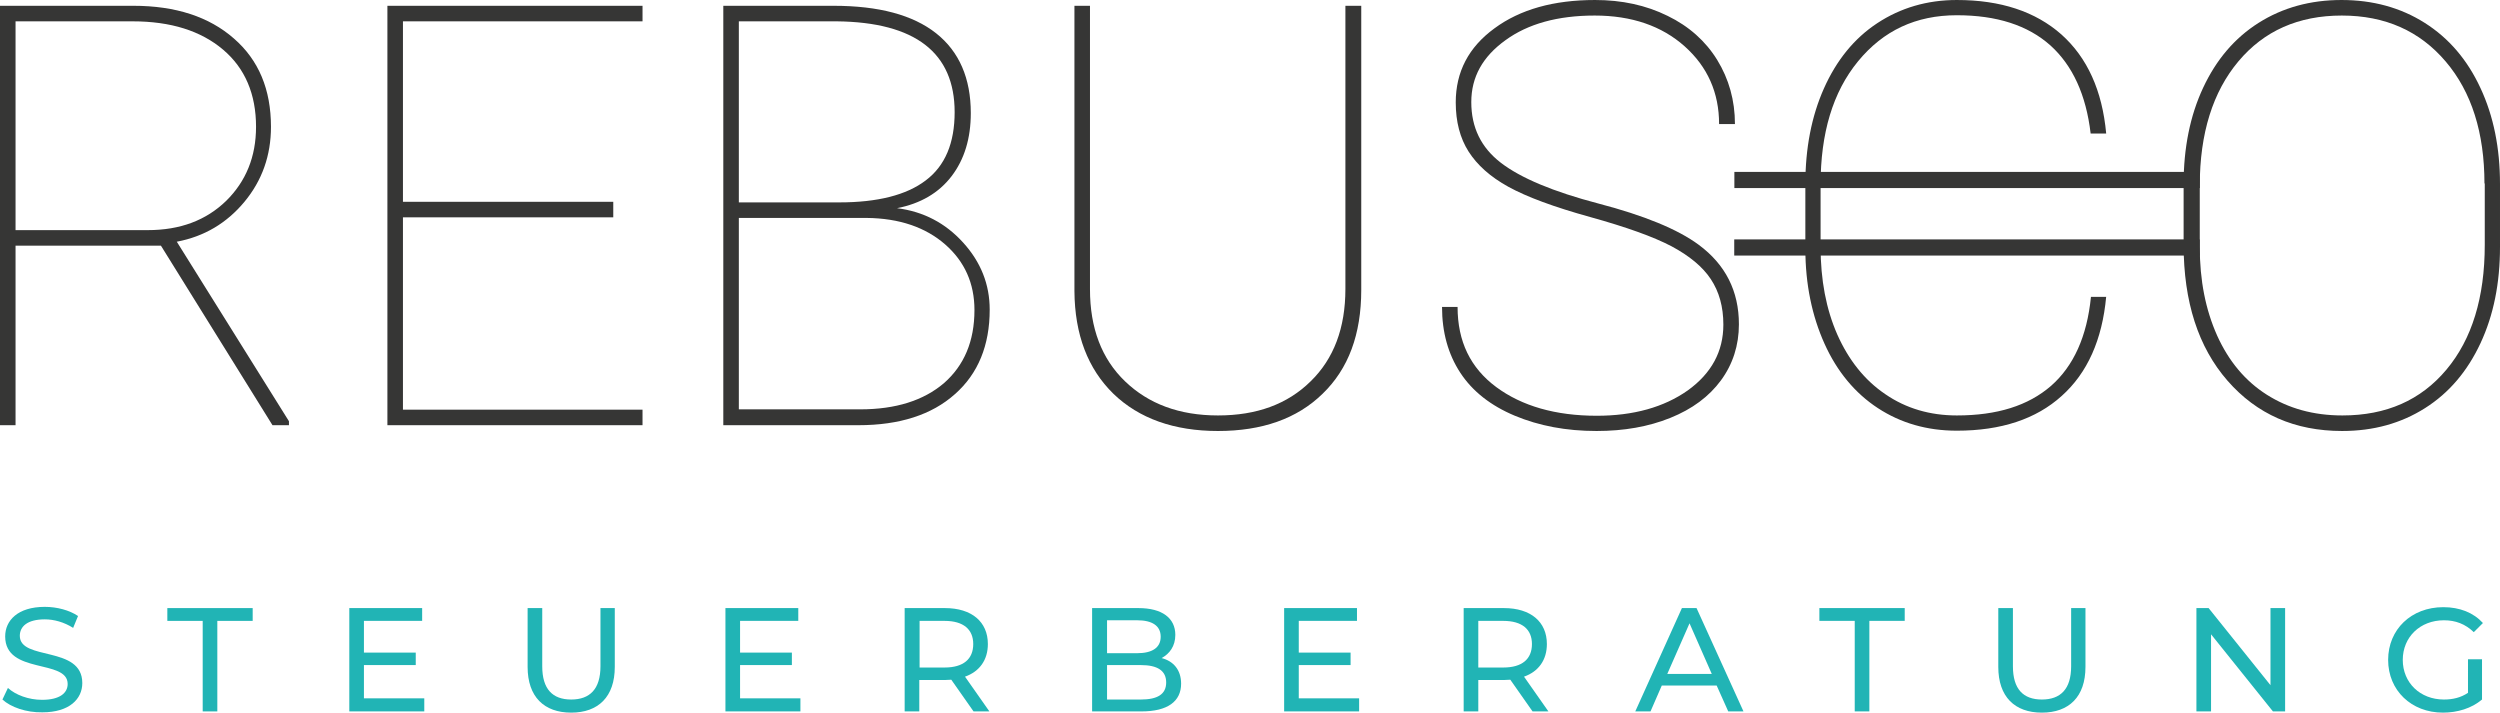 <?xml version="1.0" encoding="utf-8"?>
<!-- Generator: Adobe Illustrator 25.2.1, SVG Export Plug-In . SVG Version: 6.00 Build 0)  -->
<svg version="1.1" id="Ebene_1" xmlns="http://www.w3.org/2000/svg" xmlns:xlink="http://www.w3.org/1999/xlink" x="0px" y="0px"
	 viewBox="0 0 820.2 233.8" style="enable-background:new 0 0 820.2 233.8;" xml:space="preserve">
<style type="text/css">
	.st0{fill:#363635;}
	.st1{fill:#21B4B5;}
</style>
<g>
	<path class="st0" d="M52.8,80.6H5.1v58.9H0V1.9h43.8c13.8,0,24.8,3.6,32.9,10.7c8.2,7.1,12.2,16.8,12.2,29c0,9.4-2.9,17.6-8.7,24.6
		C74.4,73.2,67,77.6,58,79.3l36.8,58.9v1.3h-5.4L52.8,80.6z M5.1,75.5h43.4c10.6,0,19.1-3.2,25.7-9.6c6.5-6.4,9.8-14.5,9.8-24.3
		c0-10.7-3.6-19.2-10.8-25.3C65.9,10.1,56,7,43.5,7H5.1V75.5z"/>
	<path class="st0" d="M201.2,71.3h-69v63.1h78.6v5.1h-83.7V1.9h83.7V7h-78.6v59.2h69V71.3z"/>
	<path class="st0" d="M237.3,139.5V1.9h36.2c14.8,0,26,3,33.6,9c7.6,6,11.4,14.8,11.4,26.2c0,8.3-2.1,15.2-6.3,20.7
		c-4.2,5.5-10.2,9-17.9,10.5c8.7,1.1,15.9,4.9,21.7,11.3c5.8,6.4,8.7,13.7,8.7,22c0,11.7-3.8,21-11.4,27.7
		c-7.6,6.8-18.2,10.2-31.7,10.2H237.3z M242.4,66.4h33c12.5,0,22-2.4,28.3-7.2c6.4-4.8,9.5-12.3,9.5-22.4
		c0-19.5-12.9-29.5-38.6-29.8h-32.2V66.4z M242.4,71.5v62.8h39.8c11.7,0,20.8-2.9,27.5-8.6c6.6-5.8,10-13.7,10-24
		c0-8.7-3.2-15.9-9.6-21.5s-15-8.6-25.8-8.7H242.4z"/>
	<path class="st0" d="M446.6,1.9v93.2c0,14.6-4.2,25.9-12.7,34.1c-8.4,8.2-19.9,12.2-34.3,12.2c-14.4,0-25.9-4.1-34.3-12.2
		c-8.4-8.2-12.7-19.4-12.8-33.7V1.9h5.1v93c0,12.7,3.8,22.8,11.5,30.2c7.7,7.4,17.8,11.2,30.5,11.2s22.8-3.7,30.4-11.2
		c7.6-7.4,11.4-17.5,11.4-30.3V1.9H446.6z"/>
	<path class="st0" d="M565.4,106.5c0-5.9-1.4-10.8-4.1-14.9c-2.7-4.1-7.1-7.7-12.9-10.8c-5.9-3.1-14.8-6.3-26.7-9.6
		c-11.9-3.3-20.8-6.6-26.8-9.9c-6-3.3-10.3-7.2-13.1-11.6c-2.8-4.4-4.2-9.8-4.2-16.1c0-10,4.2-18.1,12.7-24.3
		c8.4-6.2,19.4-9.3,33-9.3c8.8,0,16.7,1.7,23.8,5.2c7,3.4,12.5,8.3,16.3,14.5c3.8,6.2,5.8,13.2,5.8,21H564
		c0-10.3-3.8-18.8-11.3-25.5S535.3,5.1,523.2,5.1c-12.1,0-21.9,2.7-29.3,8.1c-7.5,5.4-11.2,12.1-11.2,20.3c0,8.3,3.2,14.9,9.7,19.9
		c6.5,5,17.2,9.5,32.1,13.4c14.9,3.9,25.9,8.4,32.8,13.5c8.8,6.5,13.2,15.2,13.2,26.1c0,6.9-2,13.1-5.9,18.4
		c-3.9,5.3-9.4,9.4-16.6,12.3c-7.2,2.9-15.2,4.3-24.2,4.3c-10,0-18.9-1.7-26.8-5s-13.9-8-17.9-14.1c-4-6.1-6-13.3-6-21.6h5.1
		c0,11.3,4.2,20,12.7,26.3c8.4,6.2,19.4,9.4,33,9.4c12,0,22-2.8,29.8-8.3C561.5,122.5,565.4,115.3,565.4,106.5z"/>
	<path class="st0" d="M691,97.3c-1.3,14.2-6.2,25.1-14.6,32.6c-8.4,7.6-19.9,11.4-34.4,11.4c-9.8,0-18.4-2.5-25.9-7.4
		c-7.5-4.9-13.4-12-17.5-21.1s-6.3-19.5-6.3-31.2V60.4c0-11.7,2-22.2,6.1-31.4c4.1-9.2,9.9-16.4,17.5-21.4c7.6-5,16.3-7.6,26.1-7.6
		c14.4,0,25.8,3.8,34.3,11.3c8.5,7.6,13.4,18.4,14.7,32.5h-5.1c-1.5-12.7-5.9-22.3-13.2-28.9c-7.4-6.6-17.6-9.9-30.7-9.9
		c-13.4,0-24.1,5-32.4,15.1s-12.3,23.6-12.3,40.5V81c0,10.8,1.8,20.4,5.5,28.8c3.7,8.3,8.9,14.9,15.7,19.5c6.8,4.7,14.7,7,23.5,7
		c13.2,0,23.4-3.2,30.9-9.7c7.4-6.5,11.8-16.2,13.1-29.2H691z"/>
	<path class="st0" d="M820.2,81c0,11.9-2.1,22.4-6.4,31.6c-4.3,9.2-10.3,16.3-18.2,21.3s-16.9,7.5-27.2,7.5
		c-15.5,0-28-5.5-37.6-16.5c-9.6-11-14.4-25.9-14.4-44.6V60.4c0-11.8,2.1-22.4,6.4-31.6c4.3-9.2,10.3-16.3,18.2-21.3
		c7.9-5,17-7.5,27.2-7.5c10.3,0,19.4,2.5,27.3,7.5c7.9,5,14,12.1,18.3,21.4c4.3,9.2,6.4,19.7,6.4,31.5V81z M815.1,60.2
		c0-16.6-4.2-30-12.7-40S782.6,5.1,768.3,5.1c-14.2,0-25.5,5-33.9,15c-8.4,10-12.7,23.6-12.7,40.8V81c0,11,1.9,20.6,5.7,29.1
		c3.8,8.4,9.2,14.9,16.3,19.4c7.1,4.5,15.3,6.8,24.8,6.8c14.4,0,25.7-5,34.1-15c8.4-10,12.6-23.7,12.6-41V60.2z"/>
</g>
<rect x="642.6" y="-17.3" transform="matrix(6.123234e-17 -1 1 6.123234e-17 586.314 704.299)" class="st0" width="5.3" height="152.7"/>
<rect x="642.6" y="4.8" transform="matrix(6.123234e-17 -1 1 6.123234e-17 564.169 726.444)" class="st0" width="5.3" height="152.7"/>
<g>
	<path class="st1" d="M0.8,229.5l1.8-3.8c2.5,2.3,6.8,3.9,11.2,3.9c5.9,0,8.4-2.3,8.4-5.2c0-8.3-20.5-3-20.5-15.6
		c0-5.2,4.1-9.7,13-9.7c4,0,8.1,1.1,10.9,3l-1.6,3.9c-3-1.9-6.3-2.8-9.3-2.8c-5.8,0-8.2,2.4-8.2,5.4c0,8.3,20.5,3.1,20.5,15.5
		c0,5.2-4.2,9.6-13.1,9.6C8.6,233.8,3.5,232,0.8,229.5z"/>
	<path class="st1" d="M66.5,203.7H54.9v-4.2h28v4.2H71.3v29.7h-4.8V203.7z"/>
	<path class="st1" d="M139.2,229.2v4.2h-24.6v-33.9h23.9v4.2h-19.1v10.4h17v4.1h-17v10.9H139.2z"/>
	<path class="st1" d="M173.1,218.8v-19.3h4.8v19.1c0,7.5,3.4,10.9,9.5,10.9c6.1,0,9.6-3.4,9.6-10.9v-19.1h4.7v19.3
		c0,9.8-5.4,15-14.3,15C178.5,233.8,173.1,228.6,173.1,218.8z"/>
	<path class="st1" d="M262.6,229.2v4.2H238v-33.9h23.9v4.2h-19.1v10.4h17v4.1h-17v10.9H262.6z"/>
	<path class="st1" d="M319.4,233.4l-7.3-10.4c-0.7,0-1.4,0.1-2.1,0.1h-8.4v10.3h-4.8v-33.9H310c8.8,0,14.1,4.5,14.1,11.8
		c0,5.2-2.7,9-7.5,10.7l8,11.4H319.4z M319.3,211.3c0-4.8-3.2-7.6-9.4-7.6h-8.2V219h8.2C316.1,219,319.3,216.2,319.3,211.3z"/>
	<path class="st1" d="M387.5,224.3c0,5.8-4.4,9.1-13,9.1h-16.2v-33.9h15.2c7.8,0,12.1,3.3,12.1,8.8c0,3.7-1.9,6.2-4.5,7.6
		C385,216.9,387.5,219.8,387.5,224.3z M363.2,203.5v10.8h9.9c4.9,0,7.7-1.8,7.7-5.4c0-3.6-2.8-5.4-7.7-5.4H363.2z M382.6,223.9
		c0-3.9-2.9-5.7-8.3-5.7h-11.1v11.3h11.1C379.7,229.5,382.6,227.8,382.6,223.9z"/>
	<path class="st1" d="M445.9,229.2v4.2h-24.6v-33.9h23.9v4.2h-19.1v10.4h17v4.1h-17v10.9H445.9z"/>
	<path class="st1" d="M502.8,233.4l-7.3-10.4c-0.7,0-1.4,0.1-2.1,0.1H485v10.3h-4.8v-33.9h13.2c8.8,0,14.1,4.5,14.1,11.8
		c0,5.2-2.7,9-7.5,10.7l8,11.4H502.8z M502.6,211.3c0-4.8-3.2-7.6-9.4-7.6H485V219h8.2C499.4,219,502.6,216.2,502.6,211.3z"/>
	<path class="st1" d="M563.2,224.9h-18l-3.7,8.5h-5l15.3-33.9h4.8l15.4,33.9H567L563.2,224.9z M561.6,221.1l-7.3-16.6l-7.3,16.6
		H561.6z"/>
	<path class="st1" d="M608.5,203.7h-11.6v-4.2h28v4.2h-11.6v29.7h-4.8V203.7z"/>
	<path class="st1" d="M655.6,218.8v-19.3h4.8v19.1c0,7.5,3.4,10.9,9.5,10.9c6.1,0,9.6-3.4,9.6-10.9v-19.1h4.7v19.3
		c0,9.8-5.4,15-14.3,15C661,233.8,655.6,228.6,655.6,218.8z"/>
	<path class="st1" d="M749.7,199.5v33.9h-4l-20.3-25.3v25.3h-4.8v-33.9h4l20.3,25.3v-25.3H749.7z"/>
	<path class="st1" d="M809.7,216.3h4.6v13.2c-3.4,2.9-8.1,4.3-12.8,4.3c-10.4,0-18-7.3-18-17.3c0-10,7.6-17.3,18.1-17.3
		c5.4,0,9.9,1.8,13,5.2l-3,3c-2.8-2.7-6-3.9-9.8-3.9c-7.8,0-13.5,5.5-13.5,13c0,7.5,5.7,13,13.5,13c2.9,0,5.5-0.6,7.9-2.2V216.3z"/>
</g>
</svg>
